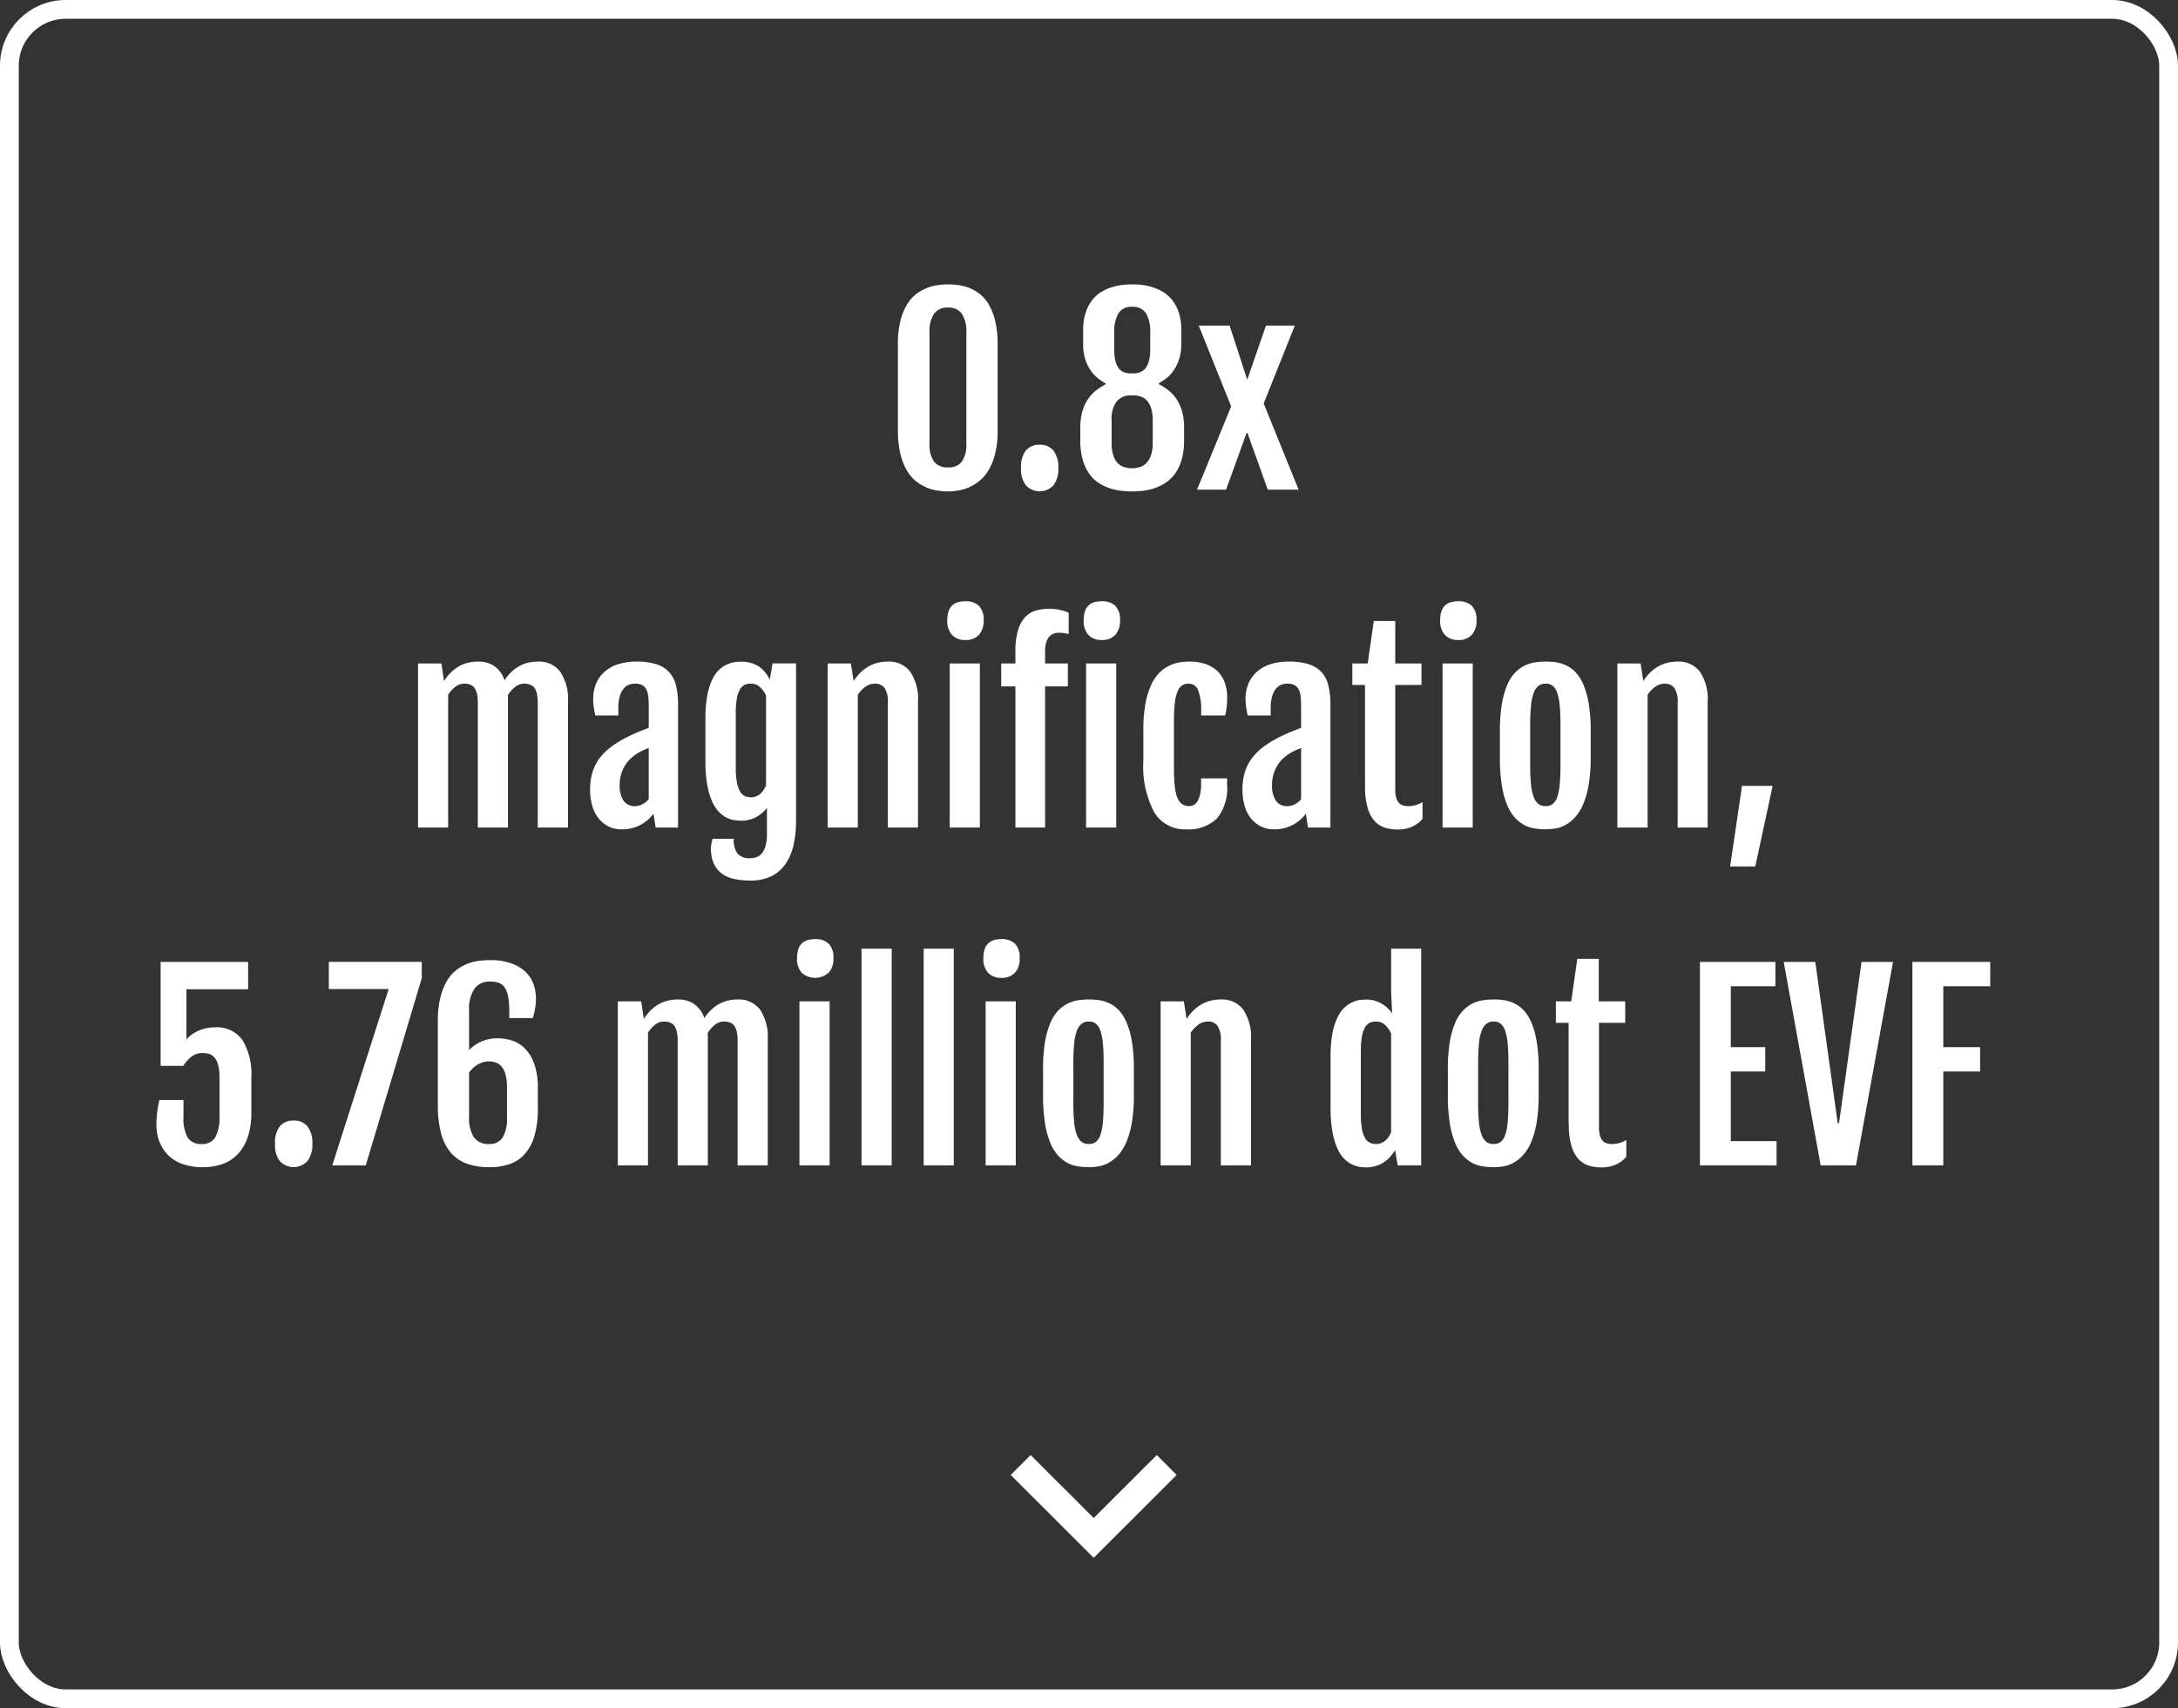 <svg id="_10" data-name="10" xmlns="http://www.w3.org/2000/svg" width="232" height="182" viewBox="0 0 232 182">
  <rect x="0" y="0" width="232" height="182" fill="#333333" stroke="none"/>
  <defs>
    <style>
      .cls-1 {
        fill: #221c17;
        fill-opacity: 0;
        stroke-linejoin: round;
        stroke-width: 2px;
      }

      .cls-1, .cls-3 {
        stroke: #fff;
      }

      .cls-2 {
        fill: #fff;
      }

      .cls-2, .cls-3 {
        fill-rule: evenodd;
      }

      .cls-3 {
        fill: none;
        stroke-width: 3px;
      }
    </style>
  </defs>
  <rect id="長方形_680" data-name="長方形 680" class="cls-1" x="1" y="1" width="230" height="180" rx="6" ry="6"/>
  <path id="_0.8x_magnification_5.76_million_dot_EVF_" data-name="0.8x magnification, 5.76 million dot EVF " class="cls-2" d="M429.647,3392.85a10.45,10.45,0,0,0,.253,2.46,6.643,6.643,0,0,0,.673,1.77,4.231,4.231,0,0,0,.972,1.17,5.1,5.1,0,0,0,1.148.69,4.843,4.843,0,0,0,1.194.33,7.442,7.442,0,0,0,1.1.09,6.793,6.793,0,0,0,1.035-.09,4.674,4.674,0,0,0,1.162-.33,5.013,5.013,0,0,0,1.142-.7,4.331,4.331,0,0,0,.99-1.17,6.628,6.628,0,0,0,.692-1.76,10.16,10.16,0,0,0,.261-2.46v-9.17a10.277,10.277,0,0,0-.261-2.48,6.528,6.528,0,0,0-.685-1.76,3.99,3.99,0,0,0-.978-1.13,4.612,4.612,0,0,0-1.142-.65,5.1,5.1,0,0,0-1.168-.29,8.152,8.152,0,0,0-1.048-.07,7.142,7.142,0,0,0-1.085.08,4.689,4.689,0,0,0-1.181.31,4.79,4.79,0,0,0-1.149.66,4.132,4.132,0,0,0-.984,1.14,6.378,6.378,0,0,0-.685,1.74,10.135,10.135,0,0,0-.26,2.45v9.17Zm3.364-10.36a3.458,3.458,0,0,1,.489-2.07,1.753,1.753,0,0,1,1.491-.65,1.708,1.708,0,0,1,1.46.65,3.492,3.492,0,0,1,.483,2.07v11.74a3.174,3.174,0,0,1-.483,1.96,1.737,1.737,0,0,1-1.46.61,1.785,1.785,0,0,1-1.491-.61,3.145,3.145,0,0,1-.489-1.96v-11.74Zm10.283,16.24a2,2,0,0,0,2.914-.02,2.783,2.783,0,0,0,.526-1.81,2.88,2.88,0,0,0-.52-1.89,1.8,1.8,0,0,0-1.473-.62,1.857,1.857,0,0,0-1.447.58,2.828,2.828,0,0,0-.533,1.93A2.765,2.765,0,0,0,443.294,3398.73Zm5.776-4.81a7.477,7.477,0,0,0,.229,1.95,5.087,5.087,0,0,0,.616,1.44,3.778,3.778,0,0,0,.92,1.01,4.628,4.628,0,0,0,1.149.62,6.136,6.136,0,0,0,1.276.33,9.759,9.759,0,0,0,1.32.09,9.917,9.917,0,0,0,1.327-.09,6.142,6.142,0,0,0,1.282-.33,5.058,5.058,0,0,0,1.149-.63,3.928,3.928,0,0,0,.933-1,5.061,5.061,0,0,0,.628-1.45,7.461,7.461,0,0,0,.229-1.96v-1.33a6.417,6.417,0,0,0-.2-1.69,4.6,4.6,0,0,0-.565-1.29,4.246,4.246,0,0,0-.851-0.96,5.363,5.363,0,0,0-1.072-.69v-0.1a7.371,7.371,0,0,0,.844-0.57,3.862,3.862,0,0,0,.768-0.85,4.48,4.48,0,0,0,.558-1.18,5.123,5.123,0,0,0,.216-1.56v-1.52a5.9,5.9,0,0,0-.254-1.83,4.367,4.367,0,0,0-.672-1.31,3.8,3.8,0,0,0-.959-0.88,4.979,4.979,0,0,0-1.123-.52,6.164,6.164,0,0,0-1.156-.26,9.446,9.446,0,0,0-2.126,0,6.027,6.027,0,0,0-1.156.26,5.145,5.145,0,0,0-1.123.52,3.527,3.527,0,0,0-.959.89,4.392,4.392,0,0,0-.666,1.32,5.823,5.823,0,0,0-.254,1.82v1.53a5.1,5.1,0,0,0,.216,1.55,4.334,4.334,0,0,0,.558,1.18,3.84,3.84,0,0,0,.769.85,5.356,5.356,0,0,0,.844.57v0.1a6.908,6.908,0,0,0-1.067.69,4.2,4.2,0,0,0-.857.96,4.668,4.668,0,0,0-.565,1.3,6.339,6.339,0,0,0-.2,1.68v1.34Zm5.37-7.14a2.084,2.084,0,0,1-.729-0.12,1.326,1.326,0,0,1-.553-0.43,2.11,2.11,0,0,1-.349-0.79,5.139,5.139,0,0,1-.12-1.21v-1.78a3.935,3.935,0,0,1,.438-2.05,1.572,1.572,0,0,1,1.466-.71,1.635,1.635,0,0,1,1.479.69,3.824,3.824,0,0,1,.451,2.05v1.79a4.635,4.635,0,0,1-.14,1.24,2.188,2.188,0,0,1-.381.79,1.361,1.361,0,0,1-.565.41,1.974,1.974,0,0,1-.692.12H454.44Zm-2.031,5.02a3.1,3.1,0,0,1,.546-2.03,1.857,1.857,0,0,1,1.473-.64h0.317a2.267,2.267,0,0,1,.838.15,1.453,1.453,0,0,1,.648.47,2.255,2.255,0,0,1,.412.82,4.424,4.424,0,0,1,.146,1.21v2.39a4.022,4.022,0,0,1-.19,1.35,2.207,2.207,0,0,1-.5.83,1.5,1.5,0,0,1-.7.42,2.838,2.838,0,0,1-.819.12,2.767,2.767,0,0,1-.812-0.12,1.515,1.515,0,0,1-.692-0.41,2.148,2.148,0,0,1-.483-0.82,4.279,4.279,0,0,1-.184-1.36v-2.38Zm9.1,7.37H464.6l2.183-6.03h0.1l2.158,6.03h3.288l-3.72-9.18,3.314-8.3H468.85l-1.981,5.73h-0.025l-1.866-5.73h-3.289l3.454,8.61Zm-82.984,36h3.211v-14.14a3.282,3.282,0,0,1,.8-0.88,1.5,1.5,0,0,1,.876-0.31,1.709,1.709,0,0,1,.673.11,0.985,0.985,0,0,1,.457.34,1.808,1.808,0,0,1,.267.64,4.416,4.416,0,0,1,.089.96v13.28h3.211v-13.89a2.027,2.027,0,0,0-.012-0.22,3.4,3.4,0,0,1,.812-0.9,1.539,1.539,0,0,1,.889-0.32,1.709,1.709,0,0,1,.673.11,0.985,0.985,0,0,1,.457.34,1.808,1.808,0,0,1,.266.64,4.354,4.354,0,0,1,.089.96v13.28H394.5v-13.39a5.223,5.223,0,0,0-.831-3.22,2.819,2.819,0,0,0-2.355-1.07,5.043,5.043,0,0,0-.952.09,4.131,4.131,0,0,0-.927.33,3.763,3.763,0,0,0-.883.61,4.88,4.88,0,0,0-.806.95,3.039,3.039,0,0,0-1.079-1.49,2.965,2.965,0,0,0-1.739-.49,4.594,4.594,0,0,0-.971.1,3.768,3.768,0,0,0-.952.34,4.3,4.3,0,0,0-.895.64,5.118,5.118,0,0,0-.813,1v-0.01l-0.279-1.87h-2.488v17.48Zm23.695-.28a3.973,3.973,0,0,0,1.39-1.21l0.229,1.49h2.387v-13.09a8.5,8.5,0,0,0-.21-2.01,3.237,3.237,0,0,0-.723-1.44,3.138,3.138,0,0,0-1.378-.86,7.041,7.041,0,0,0-2.171-.28,6.3,6.3,0,0,0-1.841.26,4.021,4.021,0,0,0-1.441.77,3.462,3.462,0,0,0-.939,1.25,4.2,4.2,0,0,0-.336,1.73,6.058,6.058,0,0,0,.057.82c0.038,0.27.095,0.58,0.171,0.91h2.45v-0.76a4.659,4.659,0,0,1,.146-1.26,2.219,2.219,0,0,1,.394-0.81,1.4,1.4,0,0,1,.571-0.44,1.9,1.9,0,0,1,.667-0.12,1.516,1.516,0,0,1,.8.18,1.106,1.106,0,0,1,.438.51,2.342,2.342,0,0,1,.184.76c0.026,0.29.039,0.61,0.039,0.95v2.31q-0.471.18-1.073,0.42c-0.4.17-.764,0.33-1.086,0.49a12.088,12.088,0,0,0-1.764,1.05,6.336,6.336,0,0,0-1.276,1.22,5.04,5.04,0,0,0-.781,1.51,6.336,6.336,0,0,0-.267,1.92,5.953,5.953,0,0,0,.223,1.67,3.955,3.955,0,0,0,.653,1.33,3.219,3.219,0,0,0,1.061.88,3.045,3.045,0,0,0,1.44.32A4.039,4.039,0,0,0,402.223,3434.89Zm-1.822-2.61a2.934,2.934,0,0,1-.393-1.61,4.05,4.05,0,0,1,.159-1.18,3.872,3.872,0,0,1,.419-0.94,3.659,3.659,0,0,1,.59-0.73,5.356,5.356,0,0,1,.673-0.52,7.245,7.245,0,0,1,.685-0.37c0.212-.09.4-0.17,0.572-0.24v5.47a2.244,2.244,0,0,1-.654.52,1.647,1.647,0,0,1-.794.21A1.4,1.4,0,0,1,400.4,3432.28Zm9.5,4.09a3.814,3.814,0,0,0-.127.57,3.126,3.126,0,0,0-.039.44,3.828,3.828,0,0,0,.331,1.7,2.71,2.71,0,0,0,.9,1.05,3.552,3.552,0,0,0,1.333.54,8.4,8.4,0,0,0,1.625.15,5.118,5.118,0,0,0,2.2-.44,3.956,3.956,0,0,0,1.517-1.28,5.626,5.626,0,0,0,.876-2,11.475,11.475,0,0,0,.279-2.64v-16.78h-2.5L416,3419.41a5.115,5.115,0,0,0-.432-0.69,3.22,3.22,0,0,0-.615-0.62,3.035,3.035,0,0,0-.851-0.43,3.5,3.5,0,0,0-1.123-.17,6.766,6.766,0,0,0-.724.05,3.063,3.063,0,0,0-.832.25,3.12,3.12,0,0,0-.838.58,3.3,3.3,0,0,0-.73,1.05,7.346,7.346,0,0,0-.514,1.67,12.769,12.769,0,0,0-.2,2.42v4.59a14.08,14.08,0,0,0,.2,2.54,7.554,7.554,0,0,0,.514,1.74,3.7,3.7,0,0,0,.724,1.11,3.054,3.054,0,0,0,.825.62,2.709,2.709,0,0,0,.813.26,4.626,4.626,0,0,0,.685.06,3.33,3.33,0,0,0,1.682-.4,3.946,3.946,0,0,0,1.111-.96v2.75a4.632,4.632,0,0,1-.152,1.31,2.115,2.115,0,0,1-.4.79,1.291,1.291,0,0,1-.578.4,2.248,2.248,0,0,1-.685.11,1.66,1.66,0,0,1-1.3-.47,2.422,2.422,0,0,1-.419-1.6H409.9Zm3.446-4.55a1.229,1.229,0,0,1-.514-0.49,3.083,3.083,0,0,1-.336-0.98,8.671,8.671,0,0,1-.121-1.6V3423a8.479,8.479,0,0,1,.121-1.59,2.849,2.849,0,0,1,.336-0.97,1.211,1.211,0,0,1,.508-0.48,1.687,1.687,0,0,1,.647-0.12,1.366,1.366,0,0,1,.972.37,2.8,2.8,0,0,1,.641.91v9.56a3.111,3.111,0,0,1-.248.47,2.075,2.075,0,0,1-.343.41,1.777,1.777,0,0,1-.444.28,1.434,1.434,0,0,1-.565.11A1.741,1.741,0,0,1,413.344,3431.82Zm8.817,3.35h3.212v-14.14a3.206,3.206,0,0,1,.844-0.88,1.719,1.719,0,0,1,.959-0.31,1.247,1.247,0,0,1,1.041.45,2.661,2.661,0,0,1,.355,1.6v13.28h3.212v-13.39a5.223,5.223,0,0,0-.831-3.22,2.833,2.833,0,0,0-2.368-1.07,4.594,4.594,0,0,0-.971.1,3.886,3.886,0,0,0-.959.34,4.393,4.393,0,0,0-.907.64,4.994,4.994,0,0,0-.819,1v-0.01l-0.292-1.87h-2.476v17.48Zm16.117-20.53a2.21,2.21,0,0,0,.5-1.54,2.09,2.09,0,0,0-.5-1.55,2,2,0,0,0-1.447-.49,2.865,2.865,0,0,0-.813.11,1.443,1.443,0,0,0-.6.35,1.461,1.461,0,0,0-.381.62,3.02,3.02,0,0,0-.133.96,2.18,2.18,0,0,0,.514,1.56,1.878,1.878,0,0,0,1.4.53A1.858,1.858,0,0,0,438.278,3414.64Zm-3.117,20.53h3.212v-17.48h-3.212v17.48Zm7,0h3.161v-15.04h2.425v-2.44h-2.425v-1.26a3.3,3.3,0,0,1,.115-0.95,1.694,1.694,0,0,1,.317-0.63,1.252,1.252,0,0,1,.463-0.33,1.463,1.463,0,0,1,.553-0.1,3.587,3.587,0,0,1,1.066.14v-2.26a2,2,0,0,0-.463-0.19c-0.174-.05-0.35-0.1-0.527-0.14a4.936,4.936,0,0,0-.533-0.08,4.363,4.363,0,0,0-.483-0.03,5.517,5.517,0,0,0-1.441.18,2.571,2.571,0,0,0-1.161.68,3.458,3.458,0,0,0-.781,1.4,7.726,7.726,0,0,0-.286,2.31v1.26h-1.511v2.44h1.511v15.04Zm10.645-20.53a2.21,2.21,0,0,0,.5-1.54,2.09,2.09,0,0,0-.5-1.55,2,2,0,0,0-1.448-.49,2.863,2.863,0,0,0-.812.11,1.443,1.443,0,0,0-.6.35,1.461,1.461,0,0,0-.381.62,2.992,2.992,0,0,0-.133.96,2.175,2.175,0,0,0,.514,1.56,1.876,1.876,0,0,0,1.4.53A1.855,1.855,0,0,0,452.8,3414.64Zm-3.117,20.53H452.9v-17.48h-3.212v17.48Zm13.921-.94a5.091,5.091,0,0,0,1.1-3.63v-0.67h-2.768v0.55a5.065,5.065,0,0,1-.108,1.14,2.622,2.622,0,0,1-.279.75,1.1,1.1,0,0,1-.4.4,1,1,0,0,1-.469.12,1.331,1.331,0,0,1-.788-0.23,1.556,1.556,0,0,1-.507-0.73,5.088,5.088,0,0,1-.267-1.3c-0.051-.53-0.076-1.18-0.076-1.94v-4.97a15.5,15.5,0,0,1,.1-1.88,4.408,4.408,0,0,1,.292-1.19,1.336,1.336,0,0,1,.489-0.63,1.277,1.277,0,0,1,.685-0.18,1.049,1.049,0,0,1,1.022.74,5.48,5.48,0,0,1,.311,2.06v0.59H464.5a7.994,7.994,0,0,0,.159-0.85,8.184,8.184,0,0,0,.057-1.04,4.589,4.589,0,0,0-.292-1.71,3.208,3.208,0,0,0-.826-1.2,3.607,3.607,0,0,0-1.269-.71,5.543,5.543,0,0,0-1.625-.23,7.021,7.021,0,0,0-.978.07,3.771,3.771,0,0,0-1.079.32,4,4,0,0,0-1.06.71,4.365,4.365,0,0,0-.914,1.28,8.239,8.239,0,0,0-.641,1.99,14.494,14.494,0,0,0-.241,2.85v3.3a10.473,10.473,0,0,0,1.161,5.54,3.757,3.757,0,0,0,3.371,1.81A4.353,4.353,0,0,0,463.605,3434.23Zm8.1,0.66a3.985,3.985,0,0,0,1.391-1.21l0.228,1.49h2.387v-13.09a8.5,8.5,0,0,0-.21-2.01,3.237,3.237,0,0,0-.723-1.44,3.138,3.138,0,0,0-1.378-.86,7.037,7.037,0,0,0-2.171-.28,6.3,6.3,0,0,0-1.841.26,4.008,4.008,0,0,0-1.44.77,3.453,3.453,0,0,0-.94,1.25,4.2,4.2,0,0,0-.336,1.73,6.058,6.058,0,0,0,.057.82c0.038,0.27.095,0.58,0.171,0.91h2.45v-0.76a4.659,4.659,0,0,1,.146-1.26,2.235,2.235,0,0,1,.394-0.81,1.4,1.4,0,0,1,.571-0.44,1.9,1.9,0,0,1,.667-0.12,1.522,1.522,0,0,1,.8.18,1.117,1.117,0,0,1,.438.51,2.4,2.4,0,0,1,.184.76c0.025,0.29.038,0.61,0.038,0.95v2.31q-0.471.18-1.073,0.42c-0.4.17-.764,0.33-1.085,0.49a12.048,12.048,0,0,0-1.765,1.05,6.336,6.336,0,0,0-1.276,1.22,5.04,5.04,0,0,0-.781,1.51,6.337,6.337,0,0,0-.266,1.92,5.99,5.99,0,0,0,.222,1.67,3.938,3.938,0,0,0,.654,1.33,3.205,3.205,0,0,0,1.06.88,3.05,3.05,0,0,0,1.441.32A4.035,4.035,0,0,0,471.7,3434.89Zm-1.821-2.61a2.925,2.925,0,0,1-.394-1.61,4.05,4.05,0,0,1,.159-1.18,3.872,3.872,0,0,1,.419-0.94,3.659,3.659,0,0,1,.59-0.73,5.356,5.356,0,0,1,.673-0.52,7.245,7.245,0,0,1,.685-0.37c0.212-.09.4-0.17,0.572-0.24v5.47a2.244,2.244,0,0,1-.654.52,1.647,1.647,0,0,1-.794.21A1.4,1.4,0,0,1,469.883,3432.28Zm9.521-1.46a7.68,7.68,0,0,0,.286,2.31,3.509,3.509,0,0,0,.768,1.39,2.5,2.5,0,0,0,1.1.68,4.635,4.635,0,0,0,1.3.18,5.566,5.566,0,0,0,.7-0.05,3.483,3.483,0,0,0,.7-0.19,3.225,3.225,0,0,0,.666-0.35,2.627,2.627,0,0,0,.6-0.56v-1.77a3.018,3.018,0,0,1-.692.31,2.636,2.636,0,0,1-.831.12,1.869,1.869,0,0,1-.533-0.07,0.84,0.84,0,0,1-.445-0.26,1.325,1.325,0,0,1-.3-0.54,3.189,3.189,0,0,1-.108-0.92v-11.12h2.793v-2.29h-2.793v-4.53h-2.285l-0.648,4.53h-1.637v2.29H479.4v10.84Zm11.369-16.18a2.21,2.21,0,0,0,.5-1.54,2.09,2.09,0,0,0-.5-1.55,2,2,0,0,0-1.447-.49,2.865,2.865,0,0,0-.813.11,1.443,1.443,0,0,0-.6.35,1.461,1.461,0,0,0-.381.62,3.02,3.02,0,0,0-.133.96,2.175,2.175,0,0,0,.514,1.56,1.878,1.878,0,0,0,1.4.53A1.858,1.858,0,0,0,490.773,3414.64Zm-3.117,20.53h3.212v-17.48h-3.212v17.48Zm12.029,0.1a3.279,3.279,0,0,0,1.085-.39,3.916,3.916,0,0,0,1.016-.82,4.874,4.874,0,0,0,.85-1.38,9.211,9.211,0,0,0,.584-2.08,17.222,17.222,0,0,0,.216-2.93v-2.74a17.867,17.867,0,0,0-.209-2.94,8.813,8.813,0,0,0-.572-2.05,4.487,4.487,0,0,0-.837-1.32,3.431,3.431,0,0,0-1.01-.73,3.95,3.95,0,0,0-1.091-.33,8.1,8.1,0,0,0-1.08-.07,8.6,8.6,0,0,0-1.117.08,4.062,4.062,0,0,0-1.111.34,4,4,0,0,0-1.022.75,4.416,4.416,0,0,0-.844,1.32,8.968,8.968,0,0,0-.571,2.03,17.407,17.407,0,0,0-.21,2.92v2.74a18.659,18.659,0,0,0,.2,2.97,9.492,9.492,0,0,0,.558,2.1,4.818,4.818,0,0,0,.832,1.37,3.878,3.878,0,0,0,1.015.8,3.518,3.518,0,0,0,1.117.36,7.386,7.386,0,0,0,1.137.09A6.6,6.6,0,0,0,499.685,3435.27Zm-1.8-2.6a1.653,1.653,0,0,1-.514-0.73,5.194,5.194,0,0,1-.292-1.34,20.245,20.245,0,0,1-.089-2.07v-4.3a20.245,20.245,0,0,1,.089-2.07,5.185,5.185,0,0,1,.292-1.35,1.632,1.632,0,0,1,.514-0.74,1.213,1.213,0,0,1,.768-0.23,1.121,1.121,0,0,1,.73.23,1.571,1.571,0,0,1,.483.74,5.779,5.779,0,0,1,.266,1.35q0.082,0.84.083,2.07v4.3q0,1.23-.083,2.07a5.791,5.791,0,0,1-.266,1.34,1.587,1.587,0,0,1-.483.73,1.241,1.241,0,0,1-.73.22A1.344,1.344,0,0,1,497.882,3432.67Zm8.4,2.5h3.212v-14.14a3.206,3.206,0,0,1,.844-0.88,1.716,1.716,0,0,1,.959-0.31,1.247,1.247,0,0,1,1.041.45,2.668,2.668,0,0,1,.355,1.6v13.28H515.9v-13.39a5.216,5.216,0,0,0-.832-3.22,2.83,2.83,0,0,0-2.367-1.07,4.594,4.594,0,0,0-.971.1,3.886,3.886,0,0,0-.959.34,4.4,4.4,0,0,0-.908.64,4.957,4.957,0,0,0-.818,1v-0.01l-0.292-1.87H506.28v17.48Zm12,4.15h2.679l1.853-8.59h-3.263Zm-167.3,29.32a4.008,4.008,0,0,0,.952,1.47,4.308,4.308,0,0,0,1.555.93,6.354,6.354,0,0,0,2.133.32,6.235,6.235,0,0,0,1.923-.29,4.116,4.116,0,0,0,1.644-.97,4.814,4.814,0,0,0,1.143-1.8,7.877,7.877,0,0,0,.431-2.8v-3.68a7.026,7.026,0,0,0-.939-4,3.335,3.335,0,0,0-2.958-1.36,4.225,4.225,0,0,0-1.682.34,3.731,3.731,0,0,0-1.34.95v-5.35h6.577v-2.91h-9.319v11.07h2.425a3.512,3.512,0,0,1,.838-0.96,1.89,1.89,0,0,1,1.219-.4,2.613,2.613,0,0,1,.7.1,1.232,1.232,0,0,1,.565.39,2.036,2.036,0,0,1,.381.79,5,5,0,0,1,.14,1.31v4.19a4.387,4.387,0,0,1-.432,2.16,1.56,1.56,0,0,1-1.473.75,1.651,1.651,0,0,1-1.479-.68,4.182,4.182,0,0,1-.45-2.23v-1.78h-2.565a11.216,11.216,0,0,0-.317,2.52A5.385,5.385,0,0,0,350.974,3468.64Zm12.841,2.09a2,2,0,0,0,2.913-.02,2.777,2.777,0,0,0,.527-1.81,2.88,2.88,0,0,0-.52-1.89,1.8,1.8,0,0,0-1.473-.62,1.857,1.857,0,0,0-1.447.58,2.822,2.822,0,0,0-.533,1.93A2.741,2.741,0,0,0,363.815,3470.73Zm5.56,0.44h3.568l5.967-19.95v-1.74h-9.9v2.9h6.373Zm11.248-6.43a11.375,11.375,0,0,0,.362,3.08,5.191,5.191,0,0,0,1.067,2.05,4.135,4.135,0,0,0,1.726,1.14,7.085,7.085,0,0,0,2.355.35,6.434,6.434,0,0,0,2.127-.33,3.819,3.819,0,0,0,1.618-1.07,4.937,4.937,0,0,0,1.035-1.94,10.189,10.189,0,0,0,.362-2.93v-2.11a7.636,7.636,0,0,0-.387-2.64,4.432,4.432,0,0,0-1-1.64,3.456,3.456,0,0,0-1.371-.84,5.219,5.219,0,0,0-1.492-.23,4.276,4.276,0,0,0-1.809.36,3.909,3.909,0,0,0-1.263.89v-4.17a3.891,3.891,0,0,1,.577-2.38,1.981,1.981,0,0,1,1.67-.75,2.74,2.74,0,0,1,.914.14,1.254,1.254,0,0,1,.628.49,2.613,2.613,0,0,1,.368.99,8.64,8.64,0,0,1,.121,1.61v0.66h2.5a6.613,6.613,0,0,0,.26-1.07,6.352,6.352,0,0,0,.083-0.97,4.69,4.69,0,0,0-.267-1.58,3.29,3.29,0,0,0-.857-1.31,4.147,4.147,0,0,0-1.517-.9,6.43,6.43,0,0,0-2.234-.34q-0.509,0-1.117.06a5.505,5.505,0,0,0-1.226.29,5.437,5.437,0,0,0-1.2.66,4.006,4.006,0,0,0-1.035,1.15,6.561,6.561,0,0,0-.724,1.8,10.468,10.468,0,0,0-.273,2.56v8.92Zm3.327-3.47a4.309,4.309,0,0,1,.38-0.43,2.831,2.831,0,0,1,.483-0.38,2.781,2.781,0,0,1,.578-0.27,2.023,2.023,0,0,1,.653-0.1,2.236,2.236,0,0,1,.8.14,1.454,1.454,0,0,1,.61.46,2.351,2.351,0,0,1,.393.86,5.353,5.353,0,0,1,.14,1.32v3.23a3.867,3.867,0,0,1-.457,2.09,1.584,1.584,0,0,1-1.435.7,1.885,1.885,0,0,1-1.631-.71,3.81,3.81,0,0,1-.514-2.21v-4.7Zm15.843,9.9h3.212v-14.14a3.282,3.282,0,0,1,.8-0.88,1.5,1.5,0,0,1,.876-0.31,1.709,1.709,0,0,1,.673.11,0.985,0.985,0,0,1,.457.34,1.808,1.808,0,0,1,.266.64,4.354,4.354,0,0,1,.089.96v13.28h3.212v-13.89a2.027,2.027,0,0,0-.012-0.22,3.4,3.4,0,0,1,.812-0.9,1.536,1.536,0,0,1,.889-0.32,1.712,1.712,0,0,1,.673.11,0.985,0.985,0,0,1,.457.34,1.808,1.808,0,0,1,.266.64,4.416,4.416,0,0,1,.089.96v13.28h3.212v-13.39a5.216,5.216,0,0,0-.832-3.22,2.817,2.817,0,0,0-2.355-1.07,5.05,5.05,0,0,0-.952.09,4.124,4.124,0,0,0-.926.33,3.763,3.763,0,0,0-.883.61,4.88,4.88,0,0,0-.806.95,3.039,3.039,0,0,0-1.079-1.49,2.967,2.967,0,0,0-1.739-.49,4.594,4.594,0,0,0-.971.1,3.788,3.788,0,0,0-.953.34,4.327,4.327,0,0,0-.895.64,5.151,5.151,0,0,0-.812,1v-0.01l-0.279-1.87h-2.489v17.48Zm22.465-20.53a2.21,2.21,0,0,0,.5-1.54,2.09,2.09,0,0,0-.5-1.55,2,2,0,0,0-1.447-.49,2.865,2.865,0,0,0-.813.11,1.443,1.443,0,0,0-.6.35,1.461,1.461,0,0,0-.381.62,2.992,2.992,0,0,0-.133.96,2.175,2.175,0,0,0,.514,1.56A2.16,2.16,0,0,0,422.258,3450.64Zm-3.117,20.53h3.212v-17.48h-3.212v17.48Zm6.614,0h3.212v-23.09h-3.212v23.09Zm6.614,0h3.212v-23.09h-3.212v23.09Zm9.731-20.53a2.21,2.21,0,0,0,.5-1.54,2.09,2.09,0,0,0-.495-1.55,2,2,0,0,0-1.448-.49,2.863,2.863,0,0,0-.812.11,1.443,1.443,0,0,0-.6.35,1.461,1.461,0,0,0-.381.62,2.992,2.992,0,0,0-.133.96,2.175,2.175,0,0,0,.514,1.56,1.876,1.876,0,0,0,1.4.53A1.855,1.855,0,0,0,442.1,3450.64Zm-3.116,20.53H442.2v-17.48h-3.211v17.48Zm12.028,0.1a3.292,3.292,0,0,0,1.086-.39,3.912,3.912,0,0,0,1.015-.82,4.957,4.957,0,0,0,.851-1.37,9.518,9.518,0,0,0,.584-2.09,17.222,17.222,0,0,0,.216-2.93v-2.74a17.748,17.748,0,0,0-.21-2.94,8.816,8.816,0,0,0-.571-2.05,4.488,4.488,0,0,0-.838-1.32,3.427,3.427,0,0,0-1.009-.73,3.966,3.966,0,0,0-1.092-.33,8.089,8.089,0,0,0-1.079-.07,8.6,8.6,0,0,0-1.117.08,4.062,4.062,0,0,0-1.111.34,3.962,3.962,0,0,0-1.022.75,4.4,4.4,0,0,0-.844,1.32,8.913,8.913,0,0,0-.572,2.03,17.525,17.525,0,0,0-.209,2.92v2.74a18.789,18.789,0,0,0,.2,2.97,9.489,9.489,0,0,0,.559,2.1,4.817,4.817,0,0,0,.831,1.37,3.9,3.9,0,0,0,1.016.8,3.51,3.51,0,0,0,1.117.36,7.373,7.373,0,0,0,1.136.09A6.587,6.587,0,0,0,451.012,3471.27Zm-1.8-2.6a1.654,1.654,0,0,1-.515-0.73,5.279,5.279,0,0,1-.292-1.34,20.28,20.28,0,0,1-.088-2.07v-4.3a20.28,20.28,0,0,1,.088-2.07,5.268,5.268,0,0,1,.292-1.35,1.634,1.634,0,0,1,.515-0.74,1.213,1.213,0,0,1,.768-0.23,1.123,1.123,0,0,1,.73.23,1.577,1.577,0,0,1,.482.74,5.773,5.773,0,0,1,.267,1.35q0.082,0.84.082,2.07v4.3q0,1.23-.082,2.07a5.785,5.785,0,0,1-.267,1.34,1.594,1.594,0,0,1-.482.73,1.243,1.243,0,0,1-.73.22A1.344,1.344,0,0,1,449.21,3468.67Zm8.4,2.5h3.212v-14.14a3.209,3.209,0,0,1,.845-0.88,1.713,1.713,0,0,1,.958-0.31,1.247,1.247,0,0,1,1.041.45,2.66,2.66,0,0,1,.356,1.6v13.28h3.212v-13.39a5.222,5.222,0,0,0-.832-3.22,2.832,2.832,0,0,0-2.368-1.07,4.608,4.608,0,0,0-.971.1,3.879,3.879,0,0,0-.958.34,4.372,4.372,0,0,0-.908.64,4.994,4.994,0,0,0-.819,1v-0.01l-0.292-1.87h-2.476v17.48Zm22.953,0.05a3.023,3.023,0,0,0,.864-0.41,3.178,3.178,0,0,0,.66-0.59,5.829,5.829,0,0,0,.5-0.67l0.279,1.62h2.5v-23.09h-3.2v4.66l0.1,2.21-0.013.01a3.374,3.374,0,0,0-1.054-1,3.477,3.477,0,0,0-.761-0.33,2.885,2.885,0,0,0-.889-0.13,5.564,5.564,0,0,0-.641.04,2.639,2.639,0,0,0-.813.22,2.92,2.92,0,0,0-.85.55,3.413,3.413,0,0,0-.768,1.04,6.518,6.518,0,0,0-.553,1.68,12.658,12.658,0,0,0-.209,2.49v5.55a13.671,13.671,0,0,0,.2,2.52,7.756,7.756,0,0,0,.514,1.75,3.678,3.678,0,0,0,.723,1.11,3.21,3.21,0,0,0,.826.61,3.02,3.02,0,0,0,.812.26,4.627,4.627,0,0,0,.686.06A3.36,3.36,0,0,0,480.56,3471.22Zm-0.653-2.47a1.093,1.093,0,0,1-.515-0.48,2.849,2.849,0,0,1-.336-0.97,8.683,8.683,0,0,1-.121-1.6V3459a8.565,8.565,0,0,1,.121-1.59,2.849,2.849,0,0,1,.336-0.97,1.217,1.217,0,0,1,.508-0.48,1.692,1.692,0,0,1,.648-0.12,1.364,1.364,0,0,1,.971.37,2.78,2.78,0,0,1,.641.91v10.51a3.1,3.1,0,0,1-.247.47,1.821,1.821,0,0,1-.343.4,1.55,1.55,0,0,1-.445.28,1.434,1.434,0,0,1-.565.11A1.563,1.563,0,0,1,479.907,3468.75Zm14.218,2.52a3.292,3.292,0,0,0,1.086-.39,3.912,3.912,0,0,0,1.015-.82,4.957,4.957,0,0,0,.851-1.37,9.518,9.518,0,0,0,.584-2.09,17.222,17.222,0,0,0,.216-2.93v-2.74a17.748,17.748,0,0,0-.21-2.94,8.816,8.816,0,0,0-.571-2.05,4.468,4.468,0,0,0-.838-1.32,3.427,3.427,0,0,0-1.009-.73,3.966,3.966,0,0,0-1.092-.33,8.078,8.078,0,0,0-1.079-.07,8.6,8.6,0,0,0-1.117.08,4.062,4.062,0,0,0-1.111.34,3.962,3.962,0,0,0-1.022.75,4.4,4.4,0,0,0-.844,1.32,8.913,8.913,0,0,0-.572,2.03,17.525,17.525,0,0,0-.209,2.92v2.74a18.789,18.789,0,0,0,.2,2.97,9.489,9.489,0,0,0,.559,2.1,4.84,4.84,0,0,0,.831,1.37,3.9,3.9,0,0,0,1.016.8,3.51,3.51,0,0,0,1.117.36,7.373,7.373,0,0,0,1.136.09A6.587,6.587,0,0,0,494.125,3471.27Zm-1.8-2.6a1.654,1.654,0,0,1-.515-0.73,5.279,5.279,0,0,1-.292-1.34,20.28,20.28,0,0,1-.088-2.07v-4.3a20.28,20.28,0,0,1,.088-2.07,5.268,5.268,0,0,1,.292-1.35,1.634,1.634,0,0,1,.515-0.74,1.213,1.213,0,0,1,.768-0.23,1.123,1.123,0,0,1,.73.23,1.577,1.577,0,0,1,.482.74,5.773,5.773,0,0,1,.267,1.35q0.083,0.84.082,2.07v4.3q0,1.23-.082,2.07a5.785,5.785,0,0,1-.267,1.34,1.594,1.594,0,0,1-.482.73,1.243,1.243,0,0,1-.73.22A1.344,1.344,0,0,1,492.323,3468.67Zm8.766-1.85a7.716,7.716,0,0,0,.285,2.31,3.534,3.534,0,0,0,.768,1.39,2.508,2.508,0,0,0,1.105.68,4.63,4.63,0,0,0,1.295.18,5.58,5.58,0,0,0,.7-0.05,3.456,3.456,0,0,0,.7-0.19,3.207,3.207,0,0,0,.667-0.35,2.627,2.627,0,0,0,.6-0.56v-1.77a3.038,3.038,0,0,1-.692.31,2.642,2.642,0,0,1-.832.12,1.869,1.869,0,0,1-.533-0.07,0.841,0.841,0,0,1-.444-0.26,1.326,1.326,0,0,1-.3-0.54,3.194,3.194,0,0,1-.107-0.92v-11.12h2.793v-2.29H504.3v-4.53h-2.286l-0.647,4.53H499.73v2.29h1.359v10.84Zm13.964,4.35h8.163v-2.59h-4.875v-7.42h3.669v-2.59h-3.669v-6.49h4.749v-2.59h-8.037v21.68Zm12.861,0h3.758l3.948-21.68h-3.352l-2.4,17.18h-0.14l-2.387-17.18h-3.364Zm9.8,0H541v-10.01h3.922v-2.59H541v-6.49h5v-2.59h-8.29v21.68Z" transform="translate(-334 -3347)"/>
  <path id="矢印" class="cls-3" d="M458.278,3503.09l-7.778,7.77-7.778-7.77" transform="translate(-334 -3347)"/>
</svg>
